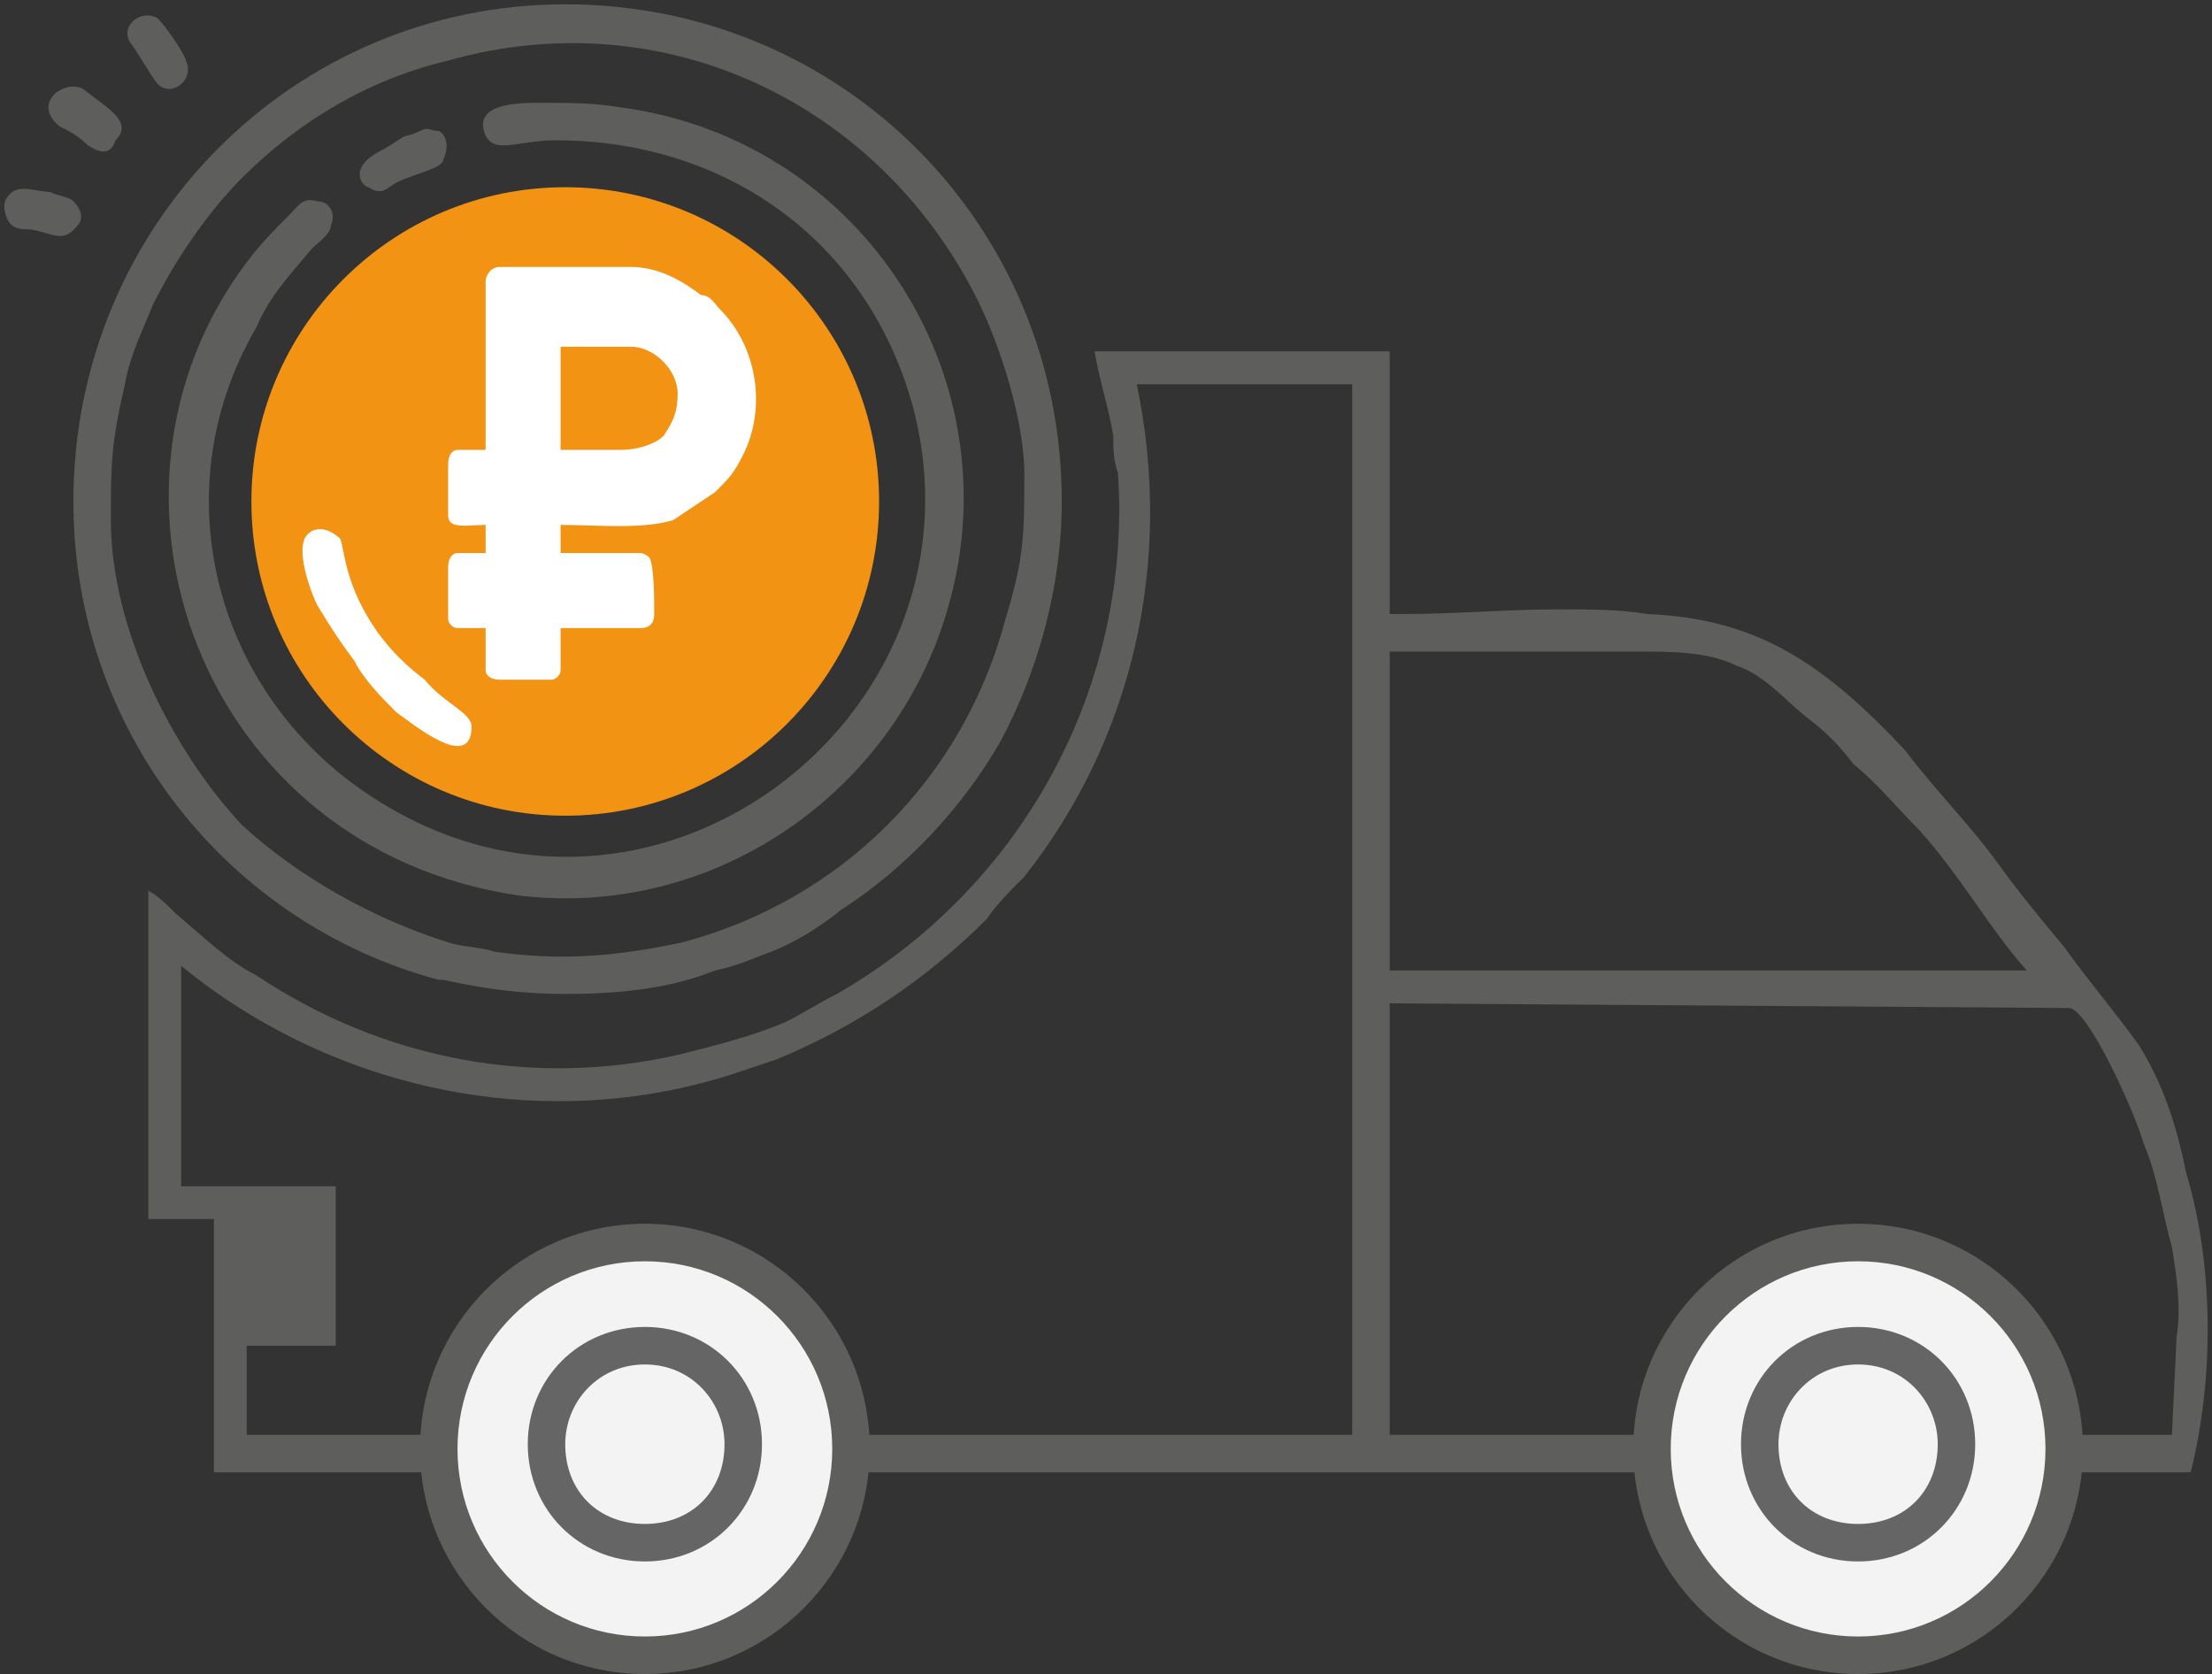 <?xml version="1.0" encoding="UTF-8"?> <svg xmlns="http://www.w3.org/2000/svg" viewBox="1722.417 2321 514 389" width="514" height="389"><rect x="1722.417" y="2321" width="514" height="389" fill="#333333" stroke="none"/><path fill="rgb(94, 94, 93)" stroke="none" fill-opacity="1" stroke-width="1" stroke-opacity="1" clip-rule="evenodd" color="rgb(51, 51, 51)" fill-rule="evenodd" font-size-adjust="none" text-rendering="geometricprecision" class="fil0" id="tSvg5ced4d2d2d" title="Path 1" d="M 2231.462 2663.135 C 2078.351 2663.135 1925.239 2663.135 1772.127 2663.135 C 1772.127 2643.517 1772.127 2623.899 1772.127 2604.281 C 1767.047 2604.281 1761.968 2604.281 1756.888 2604.281 C 1756.888 2582.483 1756.888 2560.685 1756.888 2538.888 C 1756.888 2535.255 1756.888 2531.622 1756.888 2527.989 C 1759.065 2529.079 1761.242 2531.258 1763.419 2533.438 C 1769.95 2538.888 1775.392 2544.337 1781.923 2547.607 C 1811.312 2567.225 1846.143 2573.764 1879.886 2566.135 C 1888.593 2563.955 1897.301 2561.775 1904.92 2558.506 C 1909.274 2556.326 1912.54 2554.146 1916.894 2551.966 C 1960.433 2526.899 1985.467 2480.034 1982.202 2430.989 C 1981.114 2427.719 1981.114 2425.539 1981.114 2422.27 C 1980.025 2415.73 1977.848 2409.191 1976.76 2402.652 C 1979.662 2402.652 1982.565 2402.652 1985.467 2402.652 C 1985.467 2402.652 1985.467 2402.652 1985.467 2402.652 C 1985.467 2402.652 1985.467 2402.652 1985.467 2402.652 C 2005.423 2402.652 2025.378 2402.652 2045.334 2402.652 C 2045.334 2422.996 2045.334 2443.341 2045.334 2463.685 C 2046.422 2463.685 2047.51 2463.685 2048.599 2463.685 C 2060.572 2463.685 2072.545 2462.596 2084.519 2462.596 C 2092.138 2462.596 2098.669 2462.596 2105.2 2463.685 C 2131.323 2464.775 2146.562 2475.674 2165.066 2495.292 C 2171.596 2504.011 2179.216 2511.64 2185.747 2520.36 C 2191.189 2527.989 2196.631 2534.528 2202.074 2541.067 C 2207.516 2548.697 2214.047 2556.326 2219.489 2563.955 C 2224.932 2572.674 2228.197 2582.483 2230.374 2593.382C 2236.905 2615.18 2236.905 2641.337 2231.462 2663.135Z M 1986.556 2410.281 C 1995.264 2451.697 1985.467 2493.112 1960.433 2524.719 C 1957.167 2527.989 1953.902 2531.258 1951.725 2534.528 C 1937.575 2548.697 1921.248 2559.596 1902.743 2567.225 C 1899.478 2568.315 1896.213 2569.404 1892.947 2570.494 C 1849.408 2584.663 1800.427 2574.854 1764.507 2545.427 C 1764.507 2562.502 1764.507 2579.577 1764.507 2596.652 C 1776.481 2596.652 1788.454 2596.652 1800.427 2596.652 C 1800.427 2609.004 1800.427 2621.356 1800.427 2633.708 C 1793.533 2633.708 1786.64 2633.708 1779.746 2633.708 C 1779.746 2640.61 1779.746 2647.513 1779.746 2654.416 C 1865.373 2654.416 1950.999 2654.416 2036.626 2654.416 C 2036.626 2573.037 2036.626 2491.659 2036.626 2410.281C 2019.936 2410.281 2003.246 2410.281 1986.556 2410.281Z M 2227.109 2654.416 C 2227.471 2646.787 2227.834 2639.157 2228.197 2631.528 C 2229.286 2624.989 2228.197 2617.36 2227.109 2610.82 C 2224.932 2603.191 2223.843 2594.472 2220.578 2586.843 C 2218.401 2579.213 2207.516 2555.236 2203.162 2555.236 C 2150.553 2554.873 2097.943 2554.509 2045.334 2554.146 C 2045.334 2587.569 2045.334 2620.993 2045.334 2654.416C 2105.925 2654.416 2166.517 2654.416 2227.109 2654.416Z M 2168.331 2513.82 C 2162.889 2508.371 2158.535 2502.921 2153.092 2498.562 C 2149.827 2494.202 2146.562 2490.933 2142.208 2487.663 C 2136.765 2483.303 2132.411 2477.854 2125.881 2475.674 C 2119.35 2472.404 2110.642 2472.404 2103.023 2472.404 C 2086.695 2472.404 2064.926 2472.404 2048.599 2472.404 C 2047.51 2472.404 2046.422 2472.404 2045.334 2472.404 C 2045.334 2497.109 2045.334 2521.813 2045.334 2546.517 C 2094.678 2546.517 2144.022 2546.517 2193.366 2546.517C 2184.658 2536.708 2178.127 2524.719 2168.331 2513.82Z" style=""></path><path fill="rgb(94, 94, 93)" stroke="none" fill-opacity="1" stroke-width="1" stroke-opacity="1" clip-rule="evenodd" color="rgb(51, 51, 51)" fill-rule="evenodd" font-size-adjust="none" text-rendering="geometricprecision" class="fil0" id="tSvgc77693befb" title="Path 2" d="M 1901.655 2542.157 C 1898.39 2543.247 1894.036 2545.427 1888.593 2546.517 C 1877.709 2550.876 1865.735 2551.966 1853.762 2551.966 C 1843.966 2551.966 1835.258 2550.876 1825.462 2548.697 C 1825.099 2548.697 1824.736 2548.697 1824.373 2548.697 C 1775.392 2535.618 1739.472 2490.933 1739.472 2437.528 C 1739.472 2373.225 1790.631 2322 1853.762 2322 C 1917.982 2322 1969.14 2373.225 1969.14 2437.528 C 1969.14 2457.146 1963.698 2476.764 1954.99 2493.112 C 1946.282 2508.371 1933.221 2522.539 1917.982 2532.348C 1912.54 2536.708 1907.097 2539.978 1901.655 2542.157Z M 1960.433 2430.989 C 1960.433 2419 1954.99 2401.562 1949.548 2390.663 C 1926.69 2344.888 1876.62 2320.91 1826.55 2335.079 C 1808.046 2339.438 1791.719 2349.247 1778.658 2362.326 C 1771.038 2369.955 1763.419 2380.854 1757.977 2391.753 C 1755.8 2397.202 1752.534 2403.742 1751.446 2410.281 C 1748.18 2424.449 1748.18 2428.809 1748.18 2441.888 C 1748.18 2466.955 1762.33 2495.292 1778.658 2512.73 C 1791.719 2524.719 1809.135 2534.528 1826.55 2539.978 C 1829.816 2541.067 1834.17 2541.067 1837.435 2542.157 C 1852.674 2544.337 1865.735 2543.247 1880.974 2539.978 C 1917.982 2530.169 1946.282 2501.831 1956.079 2464.775C 1960.433 2450.607 1960.433 2445.157 1960.433 2430.989Z" style=""></path><path fill="rgb(94, 94, 93)" stroke="none" fill-opacity="1" stroke-width="1" stroke-opacity="1" clip-rule="evenodd" color="rgb(51, 51, 51)" fill-rule="evenodd" font-size-adjust="none" text-rendering="geometricprecision" class="fil0" id="tSvg19639cd2af" title="Path 3" d="M 1835.258 2352.517 C 1831.993 2344.888 1842.877 2344.888 1848.32 2344.888 C 1854.851 2344.888 1860.293 2344.888 1866.824 2345.978 C 1923.424 2353.607 1959.344 2410.281 1941.929 2464.775 C 1928.867 2506.191 1887.505 2534.528 1842.877 2529.079 C 1768.861 2518.18 1739.472 2435.348 1779.746 2381.944 C 1783.011 2377.584 1786.277 2374.315 1789.542 2371.045 C 1791.719 2368.865 1792.808 2366.685 1796.073 2367.775 C 1799.339 2367.775 1800.427 2371.045 1799.339 2373.225 C 1799.339 2375.404 1796.073 2377.584 1794.985 2378.674 C 1789.542 2385.213 1785.188 2389.573 1781.923 2397.202 C 1759.065 2436.438 1773.215 2485.483 1812.4 2508.371 C 1876.62 2546.517 1953.902 2485.483 1934.309 2414.64 C 1923.424 2376.494 1890.77 2353.607 1851.585 2353.607C 1842.877 2353.607 1837.435 2356.876 1835.258 2352.517Z" style=""></path><path fill="rgb(94, 94, 93)" stroke="none" fill-opacity="1" stroke-width="1" stroke-opacity="1" clip-rule="evenodd" color="rgb(51, 51, 51)" fill-rule="evenodd" font-size-adjust="none" text-rendering="geometricprecision" class="fil0" id="tSvg166a9fce877" title="Path 4" d="M 1824.373 2351.427 C 1826.55 2352.517 1826.55 2355.787 1825.462 2357.966 C 1825.462 2360.146 1818.931 2361.236 1814.577 2363.416 C 1812.4 2364.506 1811.312 2366.685 1808.046 2364.506 C 1806.958 2364.506 1802.604 2360.146 1811.312 2355.787 C 1813.489 2354.697 1814.577 2353.607 1816.754 2352.517 C 1817.843 2352.517 1820.019 2351.427 1820.019 2351.427C 1822.196 2350.337 1822.196 2351.427 1824.373 2351.427Z" style=""></path><ellipse clip-rule="evenodd" color="rgb(51, 51, 51)" fill-rule="evenodd" fill="rgb(243, 147, 20)" font-size-adjust="none" text-rendering="geometricprecision" class="fil1" cx="1853.762" cy="2437.528" r="67" id="tSvg17bbd4b1e91" title="Ellipse 1" fill-opacity="1" stroke="none" stroke-opacity="1" rx="72.928" ry="73.022" style="transform: rotate(0deg);"></ellipse><path fill="rgb(255, 255, 255)" stroke="none" fill-opacity="1" stroke-width="1" stroke-opacity="1" clip-rule="evenodd" color="rgb(51, 51, 51)" fill-rule="evenodd" font-size-adjust="none" text-rendering="geometricprecision" class="fil2" id="tSvg1416d4ebd0a" title="Path 5" d="M 1866.824 2425.539 C 1862.107 2425.539 1857.39 2425.539 1852.674 2425.539 C 1852.674 2417.547 1852.674 2409.554 1852.674 2401.562 C 1858.116 2401.562 1863.558 2401.562 1869.001 2401.562 C 1874.443 2401.562 1879.886 2407.011 1879.886 2412.461 C 1879.886 2416.82 1878.797 2419 1876.62 2422.27C 1874.443 2424.449 1870.089 2425.539 1866.824 2425.539Z M 1835.258 2386.303 C 1835.258 2399.382 1835.258 2412.461 1835.258 2425.539 C 1833.081 2425.539 1830.904 2425.539 1828.727 2425.539 C 1827.639 2425.539 1826.55 2426.629 1826.55 2428.809 C 1826.55 2432.805 1826.55 2436.801 1826.55 2440.798 C 1826.55 2444.067 1830.904 2442.978 1835.258 2442.978 C 1835.258 2445.157 1835.258 2447.337 1835.258 2449.517 C 1833.081 2449.517 1830.904 2449.517 1828.727 2449.517 C 1827.639 2449.517 1826.55 2450.607 1826.55 2452.787 C 1826.55 2456.783 1826.55 2460.779 1826.55 2464.775 C 1826.55 2465.865 1827.639 2466.955 1828.727 2466.955 C 1830.904 2466.955 1833.081 2466.955 1835.258 2466.955 C 1835.258 2470.225 1835.258 2473.494 1835.258 2476.764 C 1835.258 2477.854 1836.347 2478.944 1838.524 2478.944 C 1842.515 2478.944 1846.506 2478.944 1850.497 2478.944 C 1851.585 2478.944 1852.674 2477.854 1852.674 2476.764 C 1852.674 2473.494 1852.674 2470.225 1852.674 2466.955 C 1858.842 2466.955 1865.01 2466.955 1871.178 2466.955 C 1873.355 2466.955 1874.443 2465.865 1874.443 2463.685 C 1874.443 2460.416 1874.443 2452.787 1873.355 2450.607 C 1873.355 2450.607 1872.266 2449.517 1871.178 2449.517 C 1865.01 2449.517 1858.842 2449.517 1852.674 2449.517 C 1852.674 2447.337 1852.674 2445.157 1852.674 2442.978 C 1861.381 2442.978 1871.178 2444.067 1878.797 2441.888 C 1882.062 2439.708 1885.328 2437.528 1888.593 2435.348 C 1891.859 2432.079 1892.947 2430.989 1895.124 2426.629 C 1900.567 2415.73 1898.39 2401.562 1889.682 2392.843 C 1888.593 2391.753 1887.505 2389.573 1885.328 2389.573 C 1880.974 2386.303 1875.532 2383.034 1869.001 2383.034 C 1858.842 2383.034 1848.683 2383.034 1838.524 2383.034C 1836.347 2383.034 1835.258 2385.213 1835.258 2386.303Z" style=""></path><path fill="rgb(255, 255, 255)" stroke="none" fill-opacity="1" stroke-width="1" stroke-opacity="1" clip-rule="evenodd" color="rgb(51, 51, 51)" fill-rule="evenodd" font-size-adjust="none" text-rendering="geometricprecision" class="fil2" id="tSvgf58ffce257" title="Path 6" d="M 1801.515 2446.247 C 1799.339 2444.067 1796.073 2442.978 1793.896 2445.157 C 1790.631 2448.427 1794.985 2459.326 1796.073 2461.506 C 1799.339 2466.955 1801.515 2470.225 1804.781 2474.584 C 1806.958 2478.944 1811.312 2483.303 1814.577 2486.573 C 1817.843 2488.753 1831.993 2500.742 1831.993 2489.843 C 1831.993 2486.573 1825.462 2484.393 1821.108 2478.944 C 1816.754 2475.674 1813.489 2472.404 1810.223 2468.045C 1802.604 2457.146 1802.604 2449.517 1801.515 2446.247Z" style=""></path><path fill="rgb(94, 94, 93)" stroke="none" fill-opacity="1" stroke-width="1" stroke-opacity="1" clip-rule="evenodd" color="rgb(51, 51, 51)" fill-rule="evenodd" font-size-adjust="none" text-rendering="geometricprecision" class="fil0" id="tSvg18334f76792" title="Path 7" d="M 1759.065 2325.27 C 1761.242 2327.449 1765.596 2333.989 1765.596 2335.079 C 1767.773 2339.438 1762.33 2343.798 1759.065 2340.528 C 1757.977 2339.438 1753.623 2331.809 1752.534 2330.719C 1750.357 2326.36 1755.8 2323.09 1759.065 2325.27Z" style=""></path><path fill="rgb(94, 94, 93)" stroke="none" fill-opacity="1" stroke-width="1" stroke-opacity="1" clip-rule="evenodd" color="rgb(51, 51, 51)" fill-rule="evenodd" font-size-adjust="none" text-rendering="geometricprecision" class="fil0" id="tSvgc8e52e0eb3" title="Path 8" d="M 1740.561 2373.225 C 1737.296 2377.584 1735.119 2375.404 1729.676 2374.315 C 1727.499 2374.315 1725.322 2374.315 1724.234 2372.135 C 1723.145 2369.955 1723.145 2367.775 1724.234 2366.685 C 1726.411 2363.416 1730.765 2365.596 1734.03 2365.596 C 1736.207 2366.685 1738.384 2366.685 1739.472 2367.775C 1741.649 2369.955 1741.649 2372.135 1740.561 2373.225Z" style=""></path><path fill="rgb(94, 94, 93)" stroke="none" fill-opacity="1" stroke-width="1" stroke-opacity="1" clip-rule="evenodd" color="rgb(51, 51, 51)" fill-rule="evenodd" font-size-adjust="none" text-rendering="geometricprecision" class="fil0" id="tSvgc98e7b2cd" title="Path 9" d="M 1749.269 2353.607 C 1748.18 2356.876 1746.003 2356.876 1742.738 2354.697 C 1740.561 2352.517 1738.384 2351.427 1736.207 2350.337 C 1729.676 2344.888 1737.296 2339.438 1741.649 2341.618C 1747.092 2345.978 1753.623 2349.247 1749.269 2353.607Z" style=""></path><ellipse clip-rule="evenodd" color="rgb(51, 51, 51)" fill-rule="evenodd" fill="rgb(94, 94, 93)" font-size-adjust="none" text-rendering="geometricprecision" class="fil0" cx="2154.181" cy="2657.685" r="48" id="tSvg17f3f59dd17" title="Ellipse 2" fill-opacity="1" stroke="none" stroke-opacity="1" rx="52.247" ry="52.315" style="transform: rotate(0deg);"></ellipse><ellipse clip-rule="evenodd" color="rgb(51, 51, 51)" fill-rule="evenodd" fill="rgb(243, 243, 243)" font-size-adjust="none" text-rendering="geometricprecision" class="fil3" cx="2154.181" cy="2657.685" r="40" id="tSvg1344cf27f28" title="Ellipse 3" fill-opacity="1" stroke="none" stroke-opacity="1" rx="43.539" ry="43.596" style="transform: rotate(0deg);"></ellipse><path fill="rgb(101, 101, 101)" stroke="none" fill-opacity="1" stroke-width="1" stroke-opacity="1" clip-rule="evenodd" color="rgb(51, 51, 51)" fill-rule="evenodd" font-size-adjust="none" text-rendering="geometricprecision" class="fil4" id="tSvg1331e2f598b" title="Path 10" d="M 2154.181 2629.348 C 2138.942 2629.348 2126.969 2641.337 2126.969 2656.596 C 2126.969 2671.854 2138.942 2683.843 2154.181 2683.843 C 2169.419 2683.843 2181.393 2671.854 2181.393 2656.596C 2181.393 2641.337 2169.419 2629.348 2154.181 2629.348Z M 2154.181 2638.067 C 2143.296 2638.067 2135.677 2646.787 2135.677 2656.596 C 2135.677 2667.494 2143.296 2675.124 2154.181 2675.124 C 2165.066 2675.124 2172.685 2667.494 2172.685 2656.596C 2172.685 2646.787 2165.066 2638.067 2154.181 2638.067Z" style=""></path><ellipse clip-rule="evenodd" color="rgb(51, 51, 51)" fill-rule="evenodd" fill="rgb(94, 94, 93)" font-size-adjust="none" text-rendering="geometricprecision" class="fil0" cx="1872.266" cy="2657.685" r="48" id="tSvg14f6f80e974" title="Ellipse 4" fill-opacity="1" stroke="none" stroke-opacity="1" rx="52.247" ry="52.315" style="transform: rotate(0deg);"></ellipse><ellipse clip-rule="evenodd" color="rgb(51, 51, 51)" fill-rule="evenodd" fill="rgb(243, 243, 243)" font-size-adjust="none" text-rendering="geometricprecision" class="fil3" cx="1872.266" cy="2657.685" r="40" id="tSvgae87b1f9d4" title="Ellipse 5" fill-opacity="1" stroke="none" stroke-opacity="1" rx="43.539" ry="43.596" style="transform: rotate(0deg);"></ellipse><path fill="rgb(101, 101, 101)" stroke="none" fill-opacity="1" stroke-width="1" stroke-opacity="1" clip-rule="evenodd" color="rgb(51, 51, 51)" fill-rule="evenodd" font-size-adjust="none" text-rendering="geometricprecision" class="fil4" id="tSvg70c6fd6815" title="Path 11" d="M 1872.266 2629.348 C 1857.028 2629.348 1845.054 2641.337 1845.054 2656.596 C 1845.054 2671.854 1857.028 2683.843 1872.266 2683.843 C 1887.505 2683.843 1899.478 2671.854 1899.478 2656.596C 1899.478 2641.337 1887.505 2629.348 1872.266 2629.348Z M 1872.266 2638.067 C 1861.381 2638.067 1853.762 2646.787 1853.762 2656.596 C 1853.762 2667.494 1861.381 2675.124 1872.266 2675.124 C 1883.151 2675.124 1890.77 2667.494 1890.77 2656.596C 1890.77 2646.787 1883.151 2638.067 1872.266 2638.067Z" style=""></path><defs> </defs></svg> 
